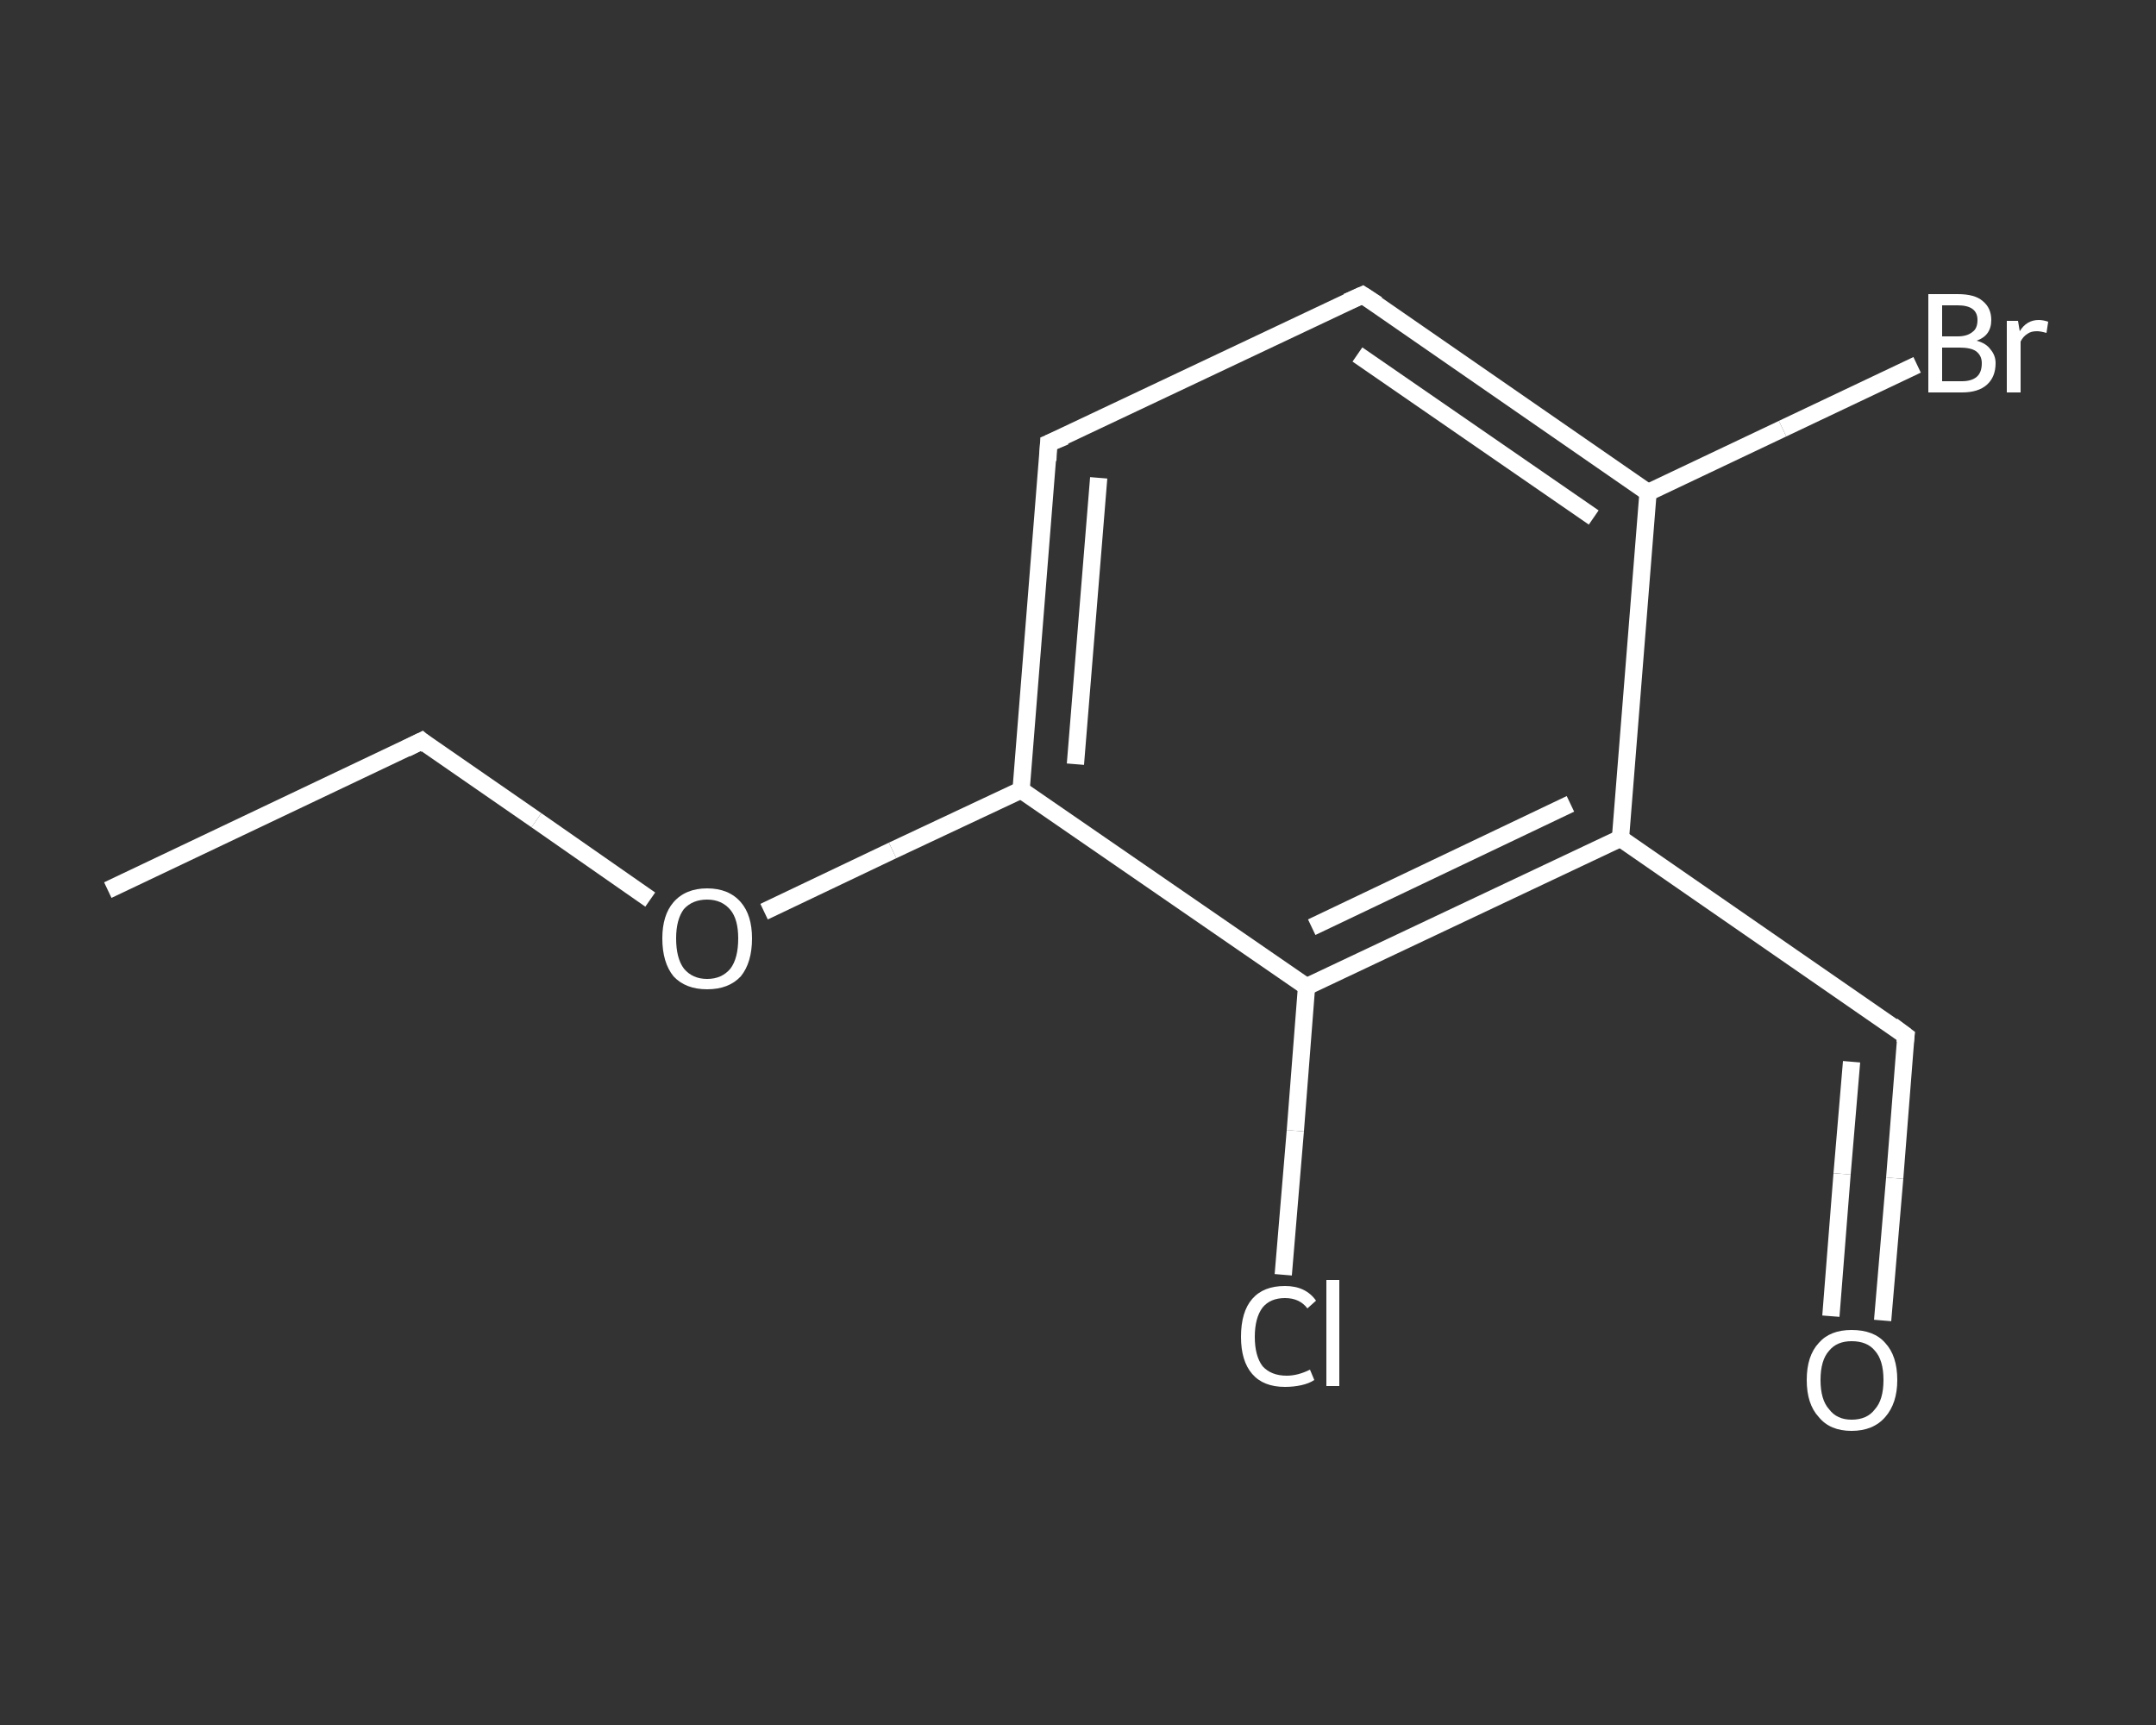 <?xml version='1.0' encoding='iso-8859-1'?>
<svg version='1.1' baseProfile='full'
              xmlns='http://www.w3.org/2000/svg'
                      xmlns:rdkit='http://www.rdkit.org/xml'
                      xmlns:xlink='http://www.w3.org/1999/xlink'
                  xml:space='preserve'
width='250px' height='200px' viewBox='0 0 250 200'>
<rect x="0" y="0" width="250" height="200" fill="#333333" stroke="none"/>
<!-- END OF HEADER -->
<rect style='opacity:1.0;fill:transparent;stroke:none' width='250.0' height='200.0' x='0.0' y='0.0'> </rect>
<path class='bond-0 atom-0 atom-1' d='M 12.5,103.2 L 48.9,85.9' style='fill:none;fill-rule:evenodd;stroke:#FFFFFF;stroke-width:2.0px;stroke-linecap:butt;stroke-linejoin:miter;stroke-opacity:1' />
<path class='bond-1 atom-1 atom-2' d='M 48.9,85.9 L 62.2,95.1' style='fill:none;fill-rule:evenodd;stroke:#FFFFFF;stroke-width:2.0px;stroke-linecap:butt;stroke-linejoin:miter;stroke-opacity:1' />
<path class='bond-1 atom-1 atom-2' d='M 62.2,95.1 L 75.4,104.3' style='fill:none;fill-rule:evenodd;stroke:#FFFFFF;stroke-width:2.0px;stroke-linecap:butt;stroke-linejoin:miter;stroke-opacity:1' />
<path class='bond-2 atom-2 atom-3' d='M 88.6,105.7 L 103.5,98.6' style='fill:none;fill-rule:evenodd;stroke:#FFFFFF;stroke-width:2.0px;stroke-linecap:butt;stroke-linejoin:miter;stroke-opacity:1' />
<path class='bond-2 atom-2 atom-3' d='M 103.5,98.6 L 118.4,91.6' style='fill:none;fill-rule:evenodd;stroke:#FFFFFF;stroke-width:2.0px;stroke-linecap:butt;stroke-linejoin:miter;stroke-opacity:1' />
<path class='bond-3 atom-3 atom-4' d='M 118.4,91.6 L 121.6,51.4' style='fill:none;fill-rule:evenodd;stroke:#FFFFFF;stroke-width:2.0px;stroke-linecap:butt;stroke-linejoin:miter;stroke-opacity:1' />
<path class='bond-3 atom-3 atom-4' d='M 124.7,88.6 L 127.4,55.4' style='fill:none;fill-rule:evenodd;stroke:#FFFFFF;stroke-width:2.0px;stroke-linecap:butt;stroke-linejoin:miter;stroke-opacity:1' />
<path class='bond-4 atom-4 atom-5' d='M 121.6,51.4 L 158.0,34.2' style='fill:none;fill-rule:evenodd;stroke:#FFFFFF;stroke-width:2.0px;stroke-linecap:butt;stroke-linejoin:miter;stroke-opacity:1' />
<path class='bond-5 atom-5 atom-6' d='M 158.0,34.2 L 191.1,57.1' style='fill:none;fill-rule:evenodd;stroke:#FFFFFF;stroke-width:2.0px;stroke-linecap:butt;stroke-linejoin:miter;stroke-opacity:1' />
<path class='bond-5 atom-5 atom-6' d='M 157.4,41.1 L 184.8,60.0' style='fill:none;fill-rule:evenodd;stroke:#FFFFFF;stroke-width:2.0px;stroke-linecap:butt;stroke-linejoin:miter;stroke-opacity:1' />
<path class='bond-6 atom-6 atom-7' d='M 191.1,57.1 L 206.7,49.7' style='fill:none;fill-rule:evenodd;stroke:#FFFFFF;stroke-width:2.0px;stroke-linecap:butt;stroke-linejoin:miter;stroke-opacity:1' />
<path class='bond-6 atom-6 atom-7' d='M 206.7,49.7 L 222.3,42.3' style='fill:none;fill-rule:evenodd;stroke:#FFFFFF;stroke-width:2.0px;stroke-linecap:butt;stroke-linejoin:miter;stroke-opacity:1' />
<path class='bond-7 atom-6 atom-8' d='M 191.1,57.1 L 187.9,97.2' style='fill:none;fill-rule:evenodd;stroke:#FFFFFF;stroke-width:2.0px;stroke-linecap:butt;stroke-linejoin:miter;stroke-opacity:1' />
<path class='bond-8 atom-8 atom-9' d='M 187.9,97.2 L 221.0,120.1' style='fill:none;fill-rule:evenodd;stroke:#FFFFFF;stroke-width:2.0px;stroke-linecap:butt;stroke-linejoin:miter;stroke-opacity:1' />
<path class='bond-9 atom-9 atom-10' d='M 221.0,120.1 L 219.7,136.6' style='fill:none;fill-rule:evenodd;stroke:#FFFFFF;stroke-width:2.0px;stroke-linecap:butt;stroke-linejoin:miter;stroke-opacity:1' />
<path class='bond-9 atom-9 atom-10' d='M 219.7,136.6 L 218.3,153.1' style='fill:none;fill-rule:evenodd;stroke:#FFFFFF;stroke-width:2.0px;stroke-linecap:butt;stroke-linejoin:miter;stroke-opacity:1' />
<path class='bond-9 atom-9 atom-10' d='M 214.7,123.1 L 213.6,136.1' style='fill:none;fill-rule:evenodd;stroke:#FFFFFF;stroke-width:2.0px;stroke-linecap:butt;stroke-linejoin:miter;stroke-opacity:1' />
<path class='bond-9 atom-9 atom-10' d='M 213.6,136.1 L 212.3,152.6' style='fill:none;fill-rule:evenodd;stroke:#FFFFFF;stroke-width:2.0px;stroke-linecap:butt;stroke-linejoin:miter;stroke-opacity:1' />
<path class='bond-10 atom-8 atom-11' d='M 187.9,97.2 L 151.5,114.4' style='fill:none;fill-rule:evenodd;stroke:#FFFFFF;stroke-width:2.0px;stroke-linecap:butt;stroke-linejoin:miter;stroke-opacity:1' />
<path class='bond-10 atom-8 atom-11' d='M 182.1,93.2 L 152.1,107.5' style='fill:none;fill-rule:evenodd;stroke:#FFFFFF;stroke-width:2.0px;stroke-linecap:butt;stroke-linejoin:miter;stroke-opacity:1' />
<path class='bond-11 atom-11 atom-12' d='M 151.5,114.4 L 150.2,131.1' style='fill:none;fill-rule:evenodd;stroke:#FFFFFF;stroke-width:2.0px;stroke-linecap:butt;stroke-linejoin:miter;stroke-opacity:1' />
<path class='bond-11 atom-11 atom-12' d='M 150.2,131.1 L 148.8,147.8' style='fill:none;fill-rule:evenodd;stroke:#FFFFFF;stroke-width:2.0px;stroke-linecap:butt;stroke-linejoin:miter;stroke-opacity:1' />
<path class='bond-12 atom-11 atom-3' d='M 151.5,114.4 L 118.4,91.6' style='fill:none;fill-rule:evenodd;stroke:#FFFFFF;stroke-width:2.0px;stroke-linecap:butt;stroke-linejoin:miter;stroke-opacity:1' />
<path d='M 47.1,86.8 L 48.9,85.9 L 49.5,86.4' style='fill:none;stroke:#FFFFFF;stroke-width:2.0px;stroke-linecap:butt;stroke-linejoin:miter;stroke-opacity:1;' />
<path d='M 121.5,53.4 L 121.6,51.4 L 123.5,50.6' style='fill:none;stroke:#FFFFFF;stroke-width:2.0px;stroke-linecap:butt;stroke-linejoin:miter;stroke-opacity:1;' />
<path d='M 156.2,35.0 L 158.0,34.2 L 159.7,35.3' style='fill:none;stroke:#FFFFFF;stroke-width:2.0px;stroke-linecap:butt;stroke-linejoin:miter;stroke-opacity:1;' />
<path d='M 219.4,118.9 L 221.0,120.1 L 220.9,120.9' style='fill:none;stroke:#FFFFFF;stroke-width:2.0px;stroke-linecap:butt;stroke-linejoin:miter;stroke-opacity:1;' />
<path class='atom-2' d='M 76.8 108.8
Q 76.8 106.1, 78.1 104.6
Q 79.5 103.0, 82.0 103.0
Q 84.5 103.0, 85.9 104.6
Q 87.2 106.1, 87.2 108.8
Q 87.2 111.6, 85.9 113.2
Q 84.5 114.7, 82.0 114.7
Q 79.5 114.7, 78.1 113.2
Q 76.8 111.6, 76.8 108.8
M 82.0 113.5
Q 83.7 113.5, 84.7 112.3
Q 85.6 111.1, 85.6 108.8
Q 85.6 106.6, 84.7 105.5
Q 83.7 104.3, 82.0 104.3
Q 80.3 104.3, 79.3 105.4
Q 78.4 106.6, 78.4 108.8
Q 78.4 111.1, 79.3 112.3
Q 80.3 113.5, 82.0 113.5
' fill='#FFFFFF'/>
<path class='atom-7' d='M 229.2 39.5
Q 230.3 39.8, 230.8 40.5
Q 231.4 41.2, 231.4 42.1
Q 231.4 43.7, 230.4 44.6
Q 229.4 45.5, 227.5 45.5
L 223.6 45.5
L 223.6 34.1
L 227.0 34.1
Q 229.0 34.1, 229.9 34.9
Q 230.9 35.7, 230.9 37.1
Q 230.9 38.9, 229.2 39.5
M 225.2 35.4
L 225.2 39.0
L 227.0 39.0
Q 228.1 39.0, 228.7 38.5
Q 229.3 38.1, 229.3 37.1
Q 229.3 35.4, 227.0 35.4
L 225.2 35.4
M 227.5 44.2
Q 228.6 44.2, 229.2 43.7
Q 229.8 43.2, 229.8 42.1
Q 229.8 41.2, 229.1 40.7
Q 228.5 40.3, 227.2 40.3
L 225.2 40.3
L 225.2 44.2
L 227.5 44.2
' fill='#FFFFFF'/>
<path class='atom-7' d='M 234.0 37.2
L 234.2 38.4
Q 235.0 37.1, 236.4 37.1
Q 236.9 37.1, 237.5 37.3
L 237.3 38.6
Q 236.6 38.4, 236.2 38.4
Q 235.5 38.4, 235.1 38.7
Q 234.6 39.0, 234.3 39.6
L 234.3 45.5
L 232.7 45.5
L 232.7 37.2
L 234.0 37.2
' fill='#FFFFFF'/>
<path class='atom-10' d='M 209.5 160.0
Q 209.5 157.2, 210.9 155.7
Q 212.2 154.2, 214.7 154.2
Q 217.3 154.2, 218.6 155.7
Q 220.0 157.2, 220.0 160.0
Q 220.0 162.7, 218.6 164.3
Q 217.2 165.9, 214.7 165.9
Q 212.2 165.9, 210.9 164.3
Q 209.5 162.8, 209.5 160.0
M 214.7 164.6
Q 216.5 164.6, 217.4 163.4
Q 218.4 162.3, 218.4 160.0
Q 218.4 157.7, 217.4 156.6
Q 216.5 155.5, 214.7 155.5
Q 213.0 155.5, 212.1 156.6
Q 211.1 157.7, 211.1 160.0
Q 211.1 162.3, 212.1 163.4
Q 213.0 164.6, 214.7 164.6
' fill='#FFFFFF'/>
<path class='atom-12' d='M 143.9 155.0
Q 143.9 152.1, 145.2 150.6
Q 146.5 149.1, 149.0 149.1
Q 151.4 149.1, 152.6 150.8
L 151.6 151.7
Q 150.7 150.5, 149.0 150.5
Q 147.3 150.5, 146.4 151.6
Q 145.5 152.8, 145.5 155.0
Q 145.5 157.2, 146.4 158.4
Q 147.4 159.5, 149.2 159.5
Q 150.5 159.5, 151.9 158.8
L 152.4 160.0
Q 151.8 160.4, 150.9 160.6
Q 150.0 160.8, 149.0 160.8
Q 146.5 160.8, 145.2 159.3
Q 143.9 157.8, 143.9 155.0
' fill='#FFFFFF'/>
<path class='atom-12' d='M 153.8 148.4
L 155.3 148.4
L 155.3 160.7
L 153.8 160.7
L 153.8 148.4
' fill='#FFFFFF'/>
</svg>
